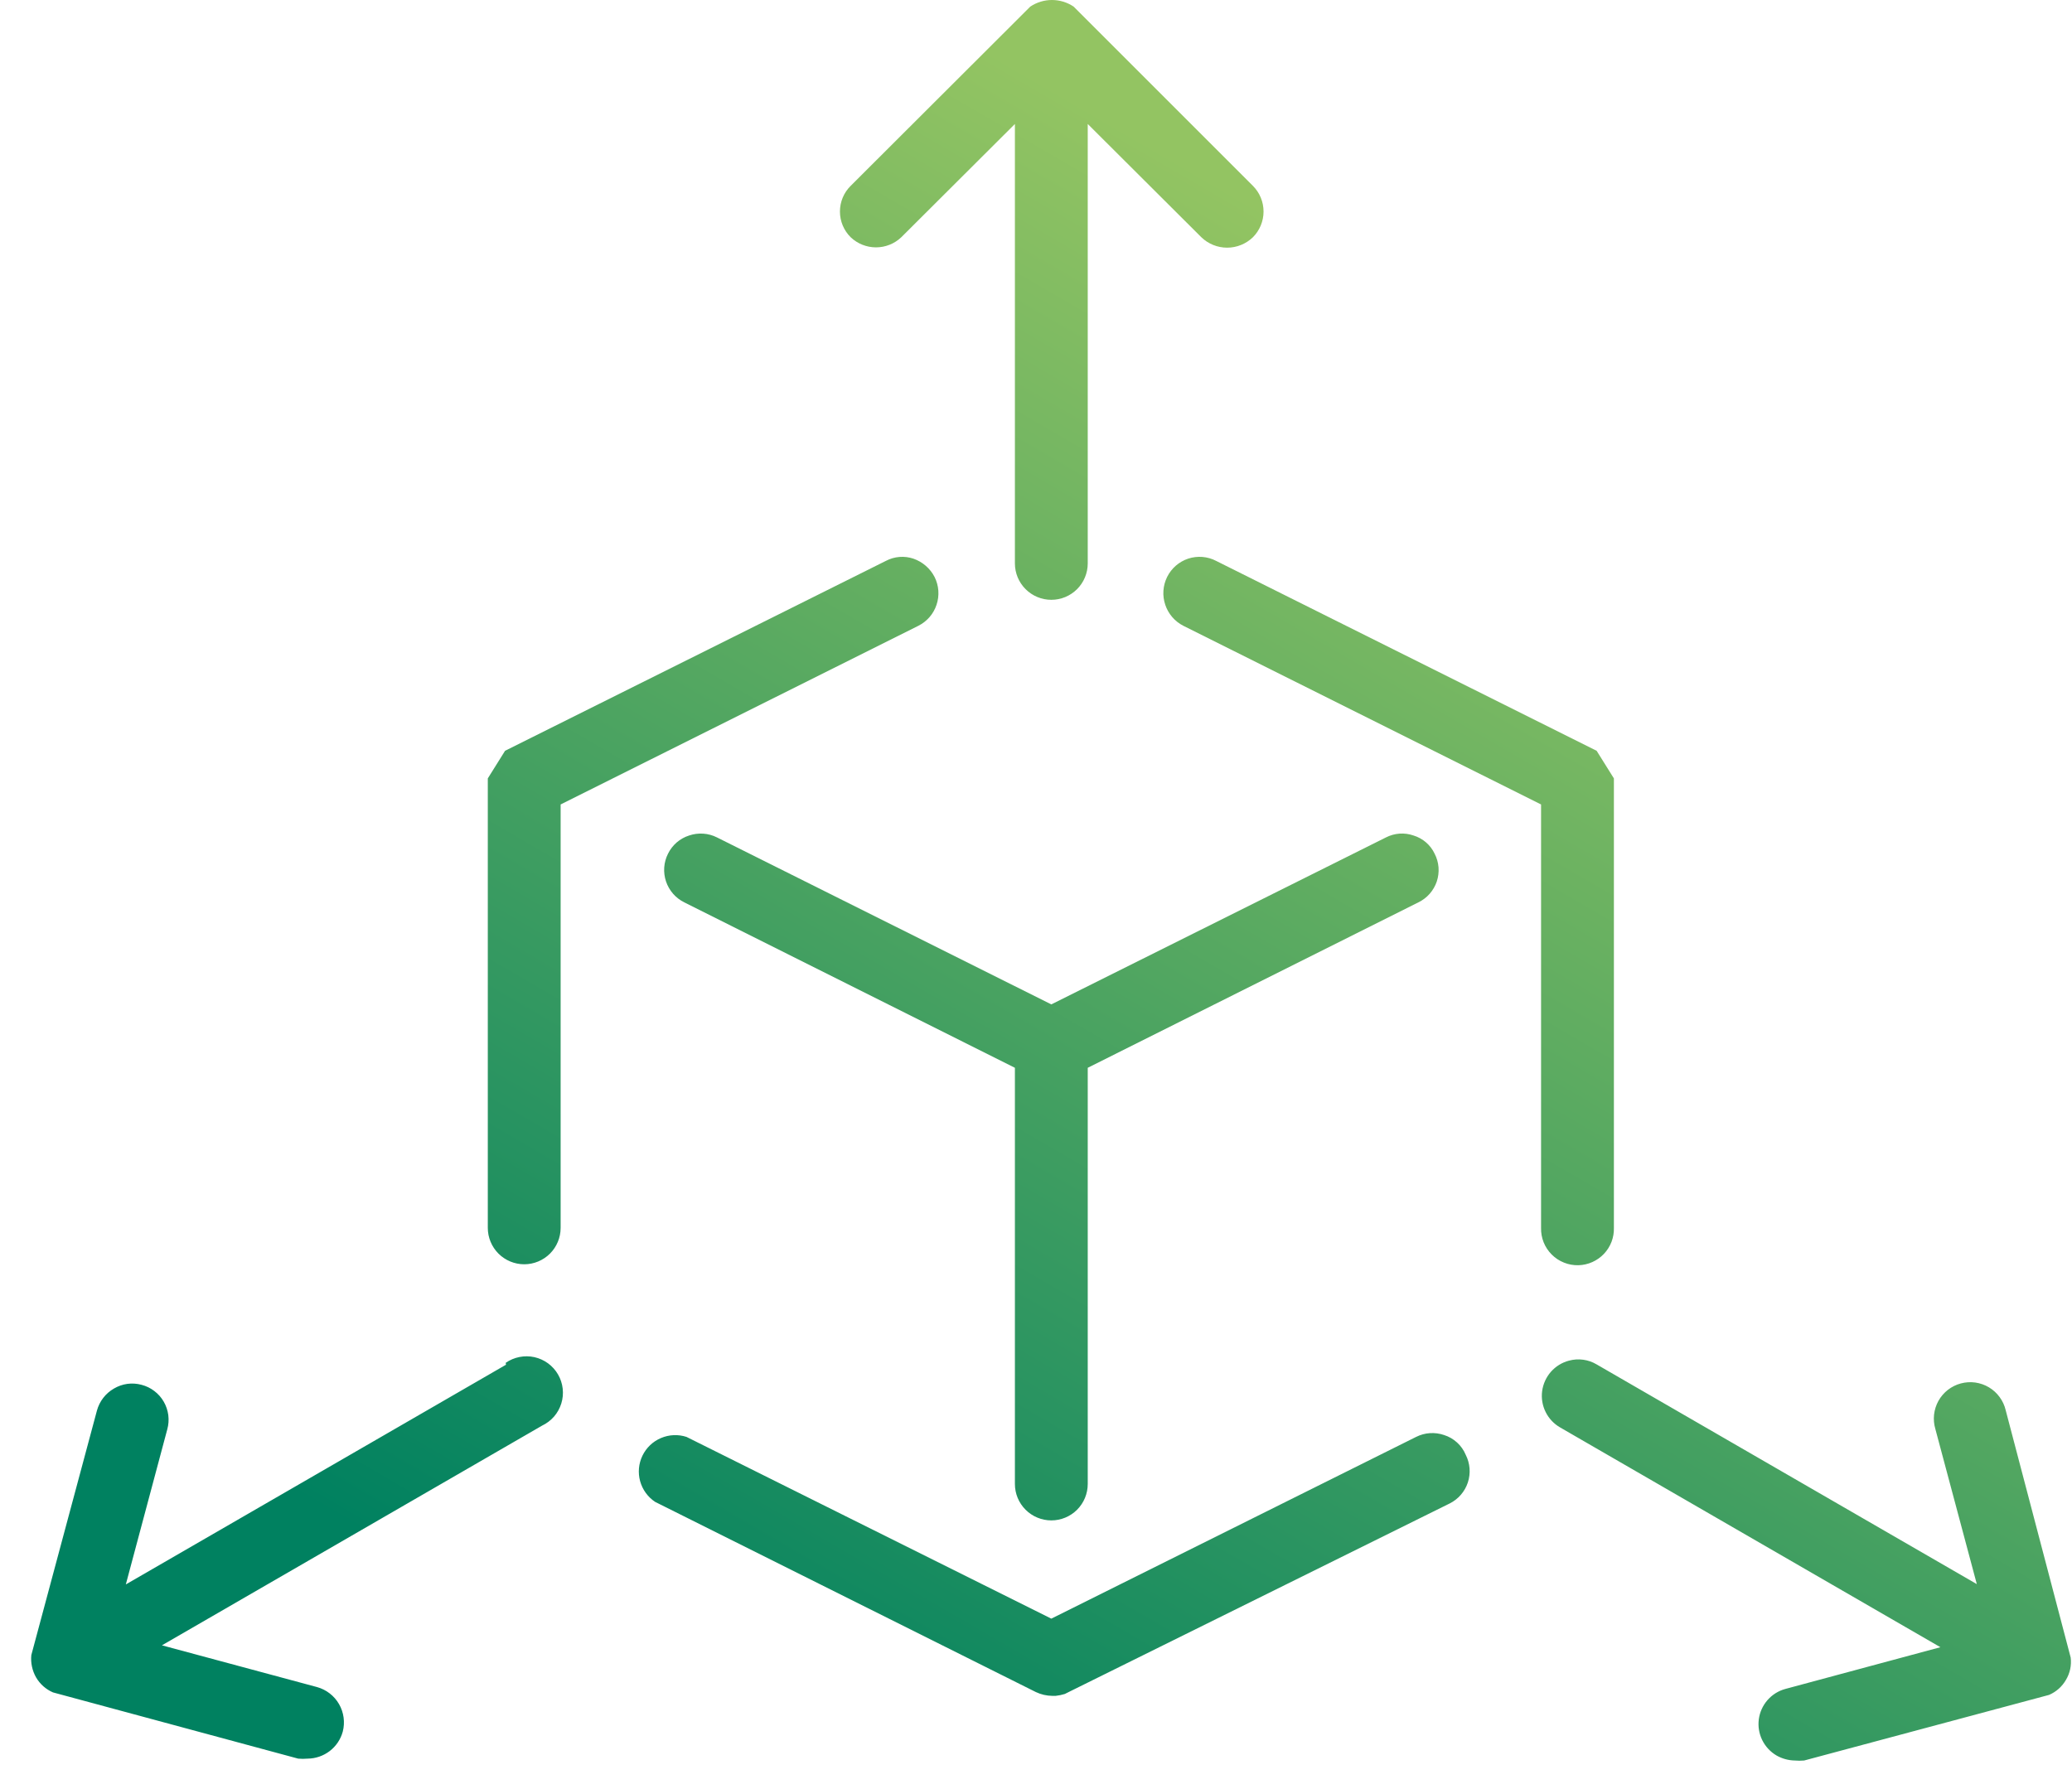 <?xml version="1.0" encoding="UTF-8"?>
<svg width="66" height="57" viewBox="0 0 66 57" fill="none" xmlns="http://www.w3.org/2000/svg">
<path d="M32.328 47.28V34.02L21.798 28.75C21.662 28.683 21.54 28.589 21.44 28.475C21.34 28.36 21.263 28.227 21.215 28.083C21.167 27.939 21.147 27.787 21.158 27.635C21.169 27.483 21.21 27.335 21.278 27.2C21.345 27.063 21.439 26.941 21.554 26.841C21.669 26.742 21.803 26.666 21.948 26.62C22.093 26.57 22.247 26.55 22.399 26.56C22.552 26.57 22.701 26.611 22.838 26.68L33.488 32L44.148 26.68C44.283 26.611 44.431 26.57 44.582 26.559C44.733 26.549 44.885 26.57 45.028 26.62C45.174 26.665 45.309 26.739 45.424 26.839C45.54 26.939 45.633 27.062 45.698 27.2C45.768 27.335 45.81 27.483 45.822 27.635C45.833 27.787 45.814 27.94 45.766 28.085C45.717 28.229 45.64 28.362 45.539 28.477C45.438 28.591 45.316 28.684 45.178 28.75L34.648 34.02V47.28C34.648 47.587 34.526 47.882 34.309 48.1C34.091 48.318 33.796 48.44 33.488 48.44C33.181 48.44 32.886 48.318 32.668 48.1C32.45 47.882 32.328 47.587 32.328 47.28ZM28.708 7.56L32.328 3.95V17.95C32.328 18.257 32.45 18.552 32.668 18.77C32.886 18.988 33.181 19.11 33.488 19.11C33.796 19.11 34.091 18.988 34.309 18.77C34.526 18.552 34.648 18.257 34.648 17.95V3.95L38.268 7.56C38.488 7.772 38.782 7.891 39.088 7.891C39.394 7.891 39.688 7.772 39.908 7.56C40.126 7.342 40.248 7.047 40.248 6.74C40.248 6.432 40.126 6.137 39.908 5.92L34.198 0.21C33.994 0.073 33.754 0 33.508 0C33.263 0 33.023 0.073 32.818 0.21L27.098 5.92C26.989 6.027 26.903 6.154 26.844 6.295C26.785 6.436 26.755 6.587 26.755 6.74C26.755 6.892 26.785 7.044 26.844 7.184C26.903 7.325 26.989 7.453 27.098 7.56C27.316 7.766 27.604 7.881 27.903 7.881C28.203 7.881 28.491 7.766 28.708 7.56ZM63.888 44.93C63.853 44.779 63.787 44.636 63.695 44.511C63.604 44.386 63.488 44.28 63.354 44.2C63.221 44.121 63.073 44.069 62.919 44.047C62.766 44.026 62.609 44.036 62.459 44.076C62.309 44.116 62.169 44.186 62.046 44.281C61.924 44.377 61.822 44.496 61.746 44.631C61.671 44.767 61.623 44.916 61.606 45.071C61.589 45.225 61.604 45.381 61.648 45.53L62.968 50.47L50.858 43.47C50.727 43.392 50.582 43.341 50.431 43.321C50.279 43.3 50.126 43.31 49.978 43.35C49.755 43.408 49.555 43.532 49.402 43.705C49.25 43.878 49.153 44.092 49.122 44.321C49.092 44.549 49.131 44.782 49.234 44.988C49.336 45.194 49.498 45.366 49.698 45.48L61.808 52.48L56.868 53.81C56.648 53.87 56.45 53.994 56.3 54.166C56.15 54.338 56.054 54.55 56.024 54.777C55.994 55.003 56.032 55.233 56.132 55.438C56.233 55.644 56.391 55.814 56.588 55.93C56.765 56.031 56.965 56.086 57.168 56.09C57.268 56.099 57.369 56.099 57.468 56.09L65.268 54C65.496 53.903 65.685 53.734 65.808 53.52C65.936 53.306 65.989 53.056 65.958 52.81L63.888 44.93ZM16.118 43.48L4.008 50.48L5.328 45.54C5.369 45.393 5.38 45.239 5.361 45.087C5.341 44.936 5.292 44.79 5.216 44.658C5.14 44.526 5.038 44.41 4.916 44.318C4.795 44.225 4.656 44.158 4.508 44.12C4.361 44.08 4.207 44.07 4.056 44.09C3.905 44.111 3.76 44.162 3.628 44.24C3.363 44.393 3.169 44.644 3.088 44.94L0.998 52.73C0.973 52.976 1.026 53.224 1.148 53.44C1.272 53.654 1.461 53.822 1.688 53.92L9.498 56.03C9.598 56.039 9.699 56.039 9.798 56.03C10.053 56.028 10.3 55.943 10.503 55.788C10.705 55.633 10.851 55.416 10.918 55.17C10.995 54.873 10.952 54.558 10.799 54.292C10.645 54.026 10.394 53.832 10.098 53.75L5.158 52.42L17.268 45.42C17.413 45.351 17.542 45.253 17.648 45.132C17.753 45.011 17.831 44.869 17.879 44.716C17.927 44.562 17.942 44.401 17.924 44.242C17.906 44.082 17.855 43.928 17.775 43.79C17.694 43.651 17.586 43.53 17.456 43.435C17.327 43.341 17.179 43.274 17.023 43.239C16.866 43.204 16.704 43.203 16.547 43.234C16.389 43.265 16.24 43.328 16.108 43.42L16.118 43.48ZM29.768 18.38C29.627 18.108 29.387 17.901 29.098 17.8C28.955 17.751 28.802 17.732 28.651 17.744C28.5 17.756 28.353 17.799 28.218 17.87L16.088 23.92L15.538 24.8V39.12C15.538 39.427 15.661 39.722 15.878 39.94C16.096 40.157 16.391 40.28 16.698 40.28C17.006 40.28 17.301 40.157 17.519 39.94C17.736 39.722 17.858 39.427 17.858 39.12V25.63L29.248 19.94C29.385 19.872 29.507 19.777 29.608 19.662C29.708 19.547 29.784 19.413 29.832 19.268C29.881 19.123 29.9 18.97 29.889 18.817C29.878 18.665 29.837 18.516 29.768 18.38ZM50.278 40.31C50.431 40.306 50.581 40.272 50.72 40.21C50.859 40.148 50.985 40.059 51.09 39.949C51.195 39.838 51.277 39.708 51.332 39.566C51.386 39.424 51.412 39.272 51.408 39.12V24.8L50.858 23.92L38.738 17.87C38.603 17.799 38.454 17.757 38.302 17.744C38.15 17.732 37.997 17.75 37.851 17.797C37.706 17.845 37.572 17.921 37.456 18.021C37.341 18.121 37.246 18.243 37.178 18.38C37.11 18.517 37.069 18.666 37.059 18.819C37.048 18.971 37.069 19.125 37.118 19.27C37.215 19.561 37.424 19.802 37.698 19.94L49.088 25.63V39.12C49.084 39.277 49.112 39.434 49.17 39.58C49.229 39.726 49.316 39.859 49.428 39.97C49.539 40.082 49.672 40.169 49.818 40.227C49.964 40.286 50.121 40.314 50.278 40.31ZM45.998 45.72C45.853 45.67 45.7 45.65 45.547 45.66C45.394 45.67 45.245 45.711 45.108 45.78L33.488 51.57L21.868 45.78C21.602 45.693 21.312 45.706 21.054 45.816C20.796 45.925 20.587 46.125 20.464 46.378C20.342 46.631 20.316 46.919 20.39 47.19C20.465 47.46 20.634 47.695 20.868 47.85L32.998 53.91C33.161 53.987 33.338 54.028 33.518 54.03H33.628C33.727 54.019 33.824 53.999 33.918 53.97L34.058 53.9L46.178 47.9C46.314 47.832 46.435 47.738 46.534 47.623C46.633 47.508 46.709 47.375 46.756 47.231C46.803 47.087 46.822 46.935 46.81 46.783C46.798 46.632 46.757 46.485 46.688 46.35C46.626 46.201 46.532 46.067 46.413 45.959C46.294 45.85 46.152 45.768 45.998 45.72Z" fill="url(#paint0_linear_1981_36645)"/>
<defs>
<linearGradient id="paint0_linear_1981_36645" x1="8.361" y1="46.981" x2="33.946" y2="2.999" gradientUnits="userSpaceOnUse">
<stop stop-color="#008160"/>
<stop offset="1" stop-color="#93C462"/>
</linearGradient>
</defs>
</svg>
